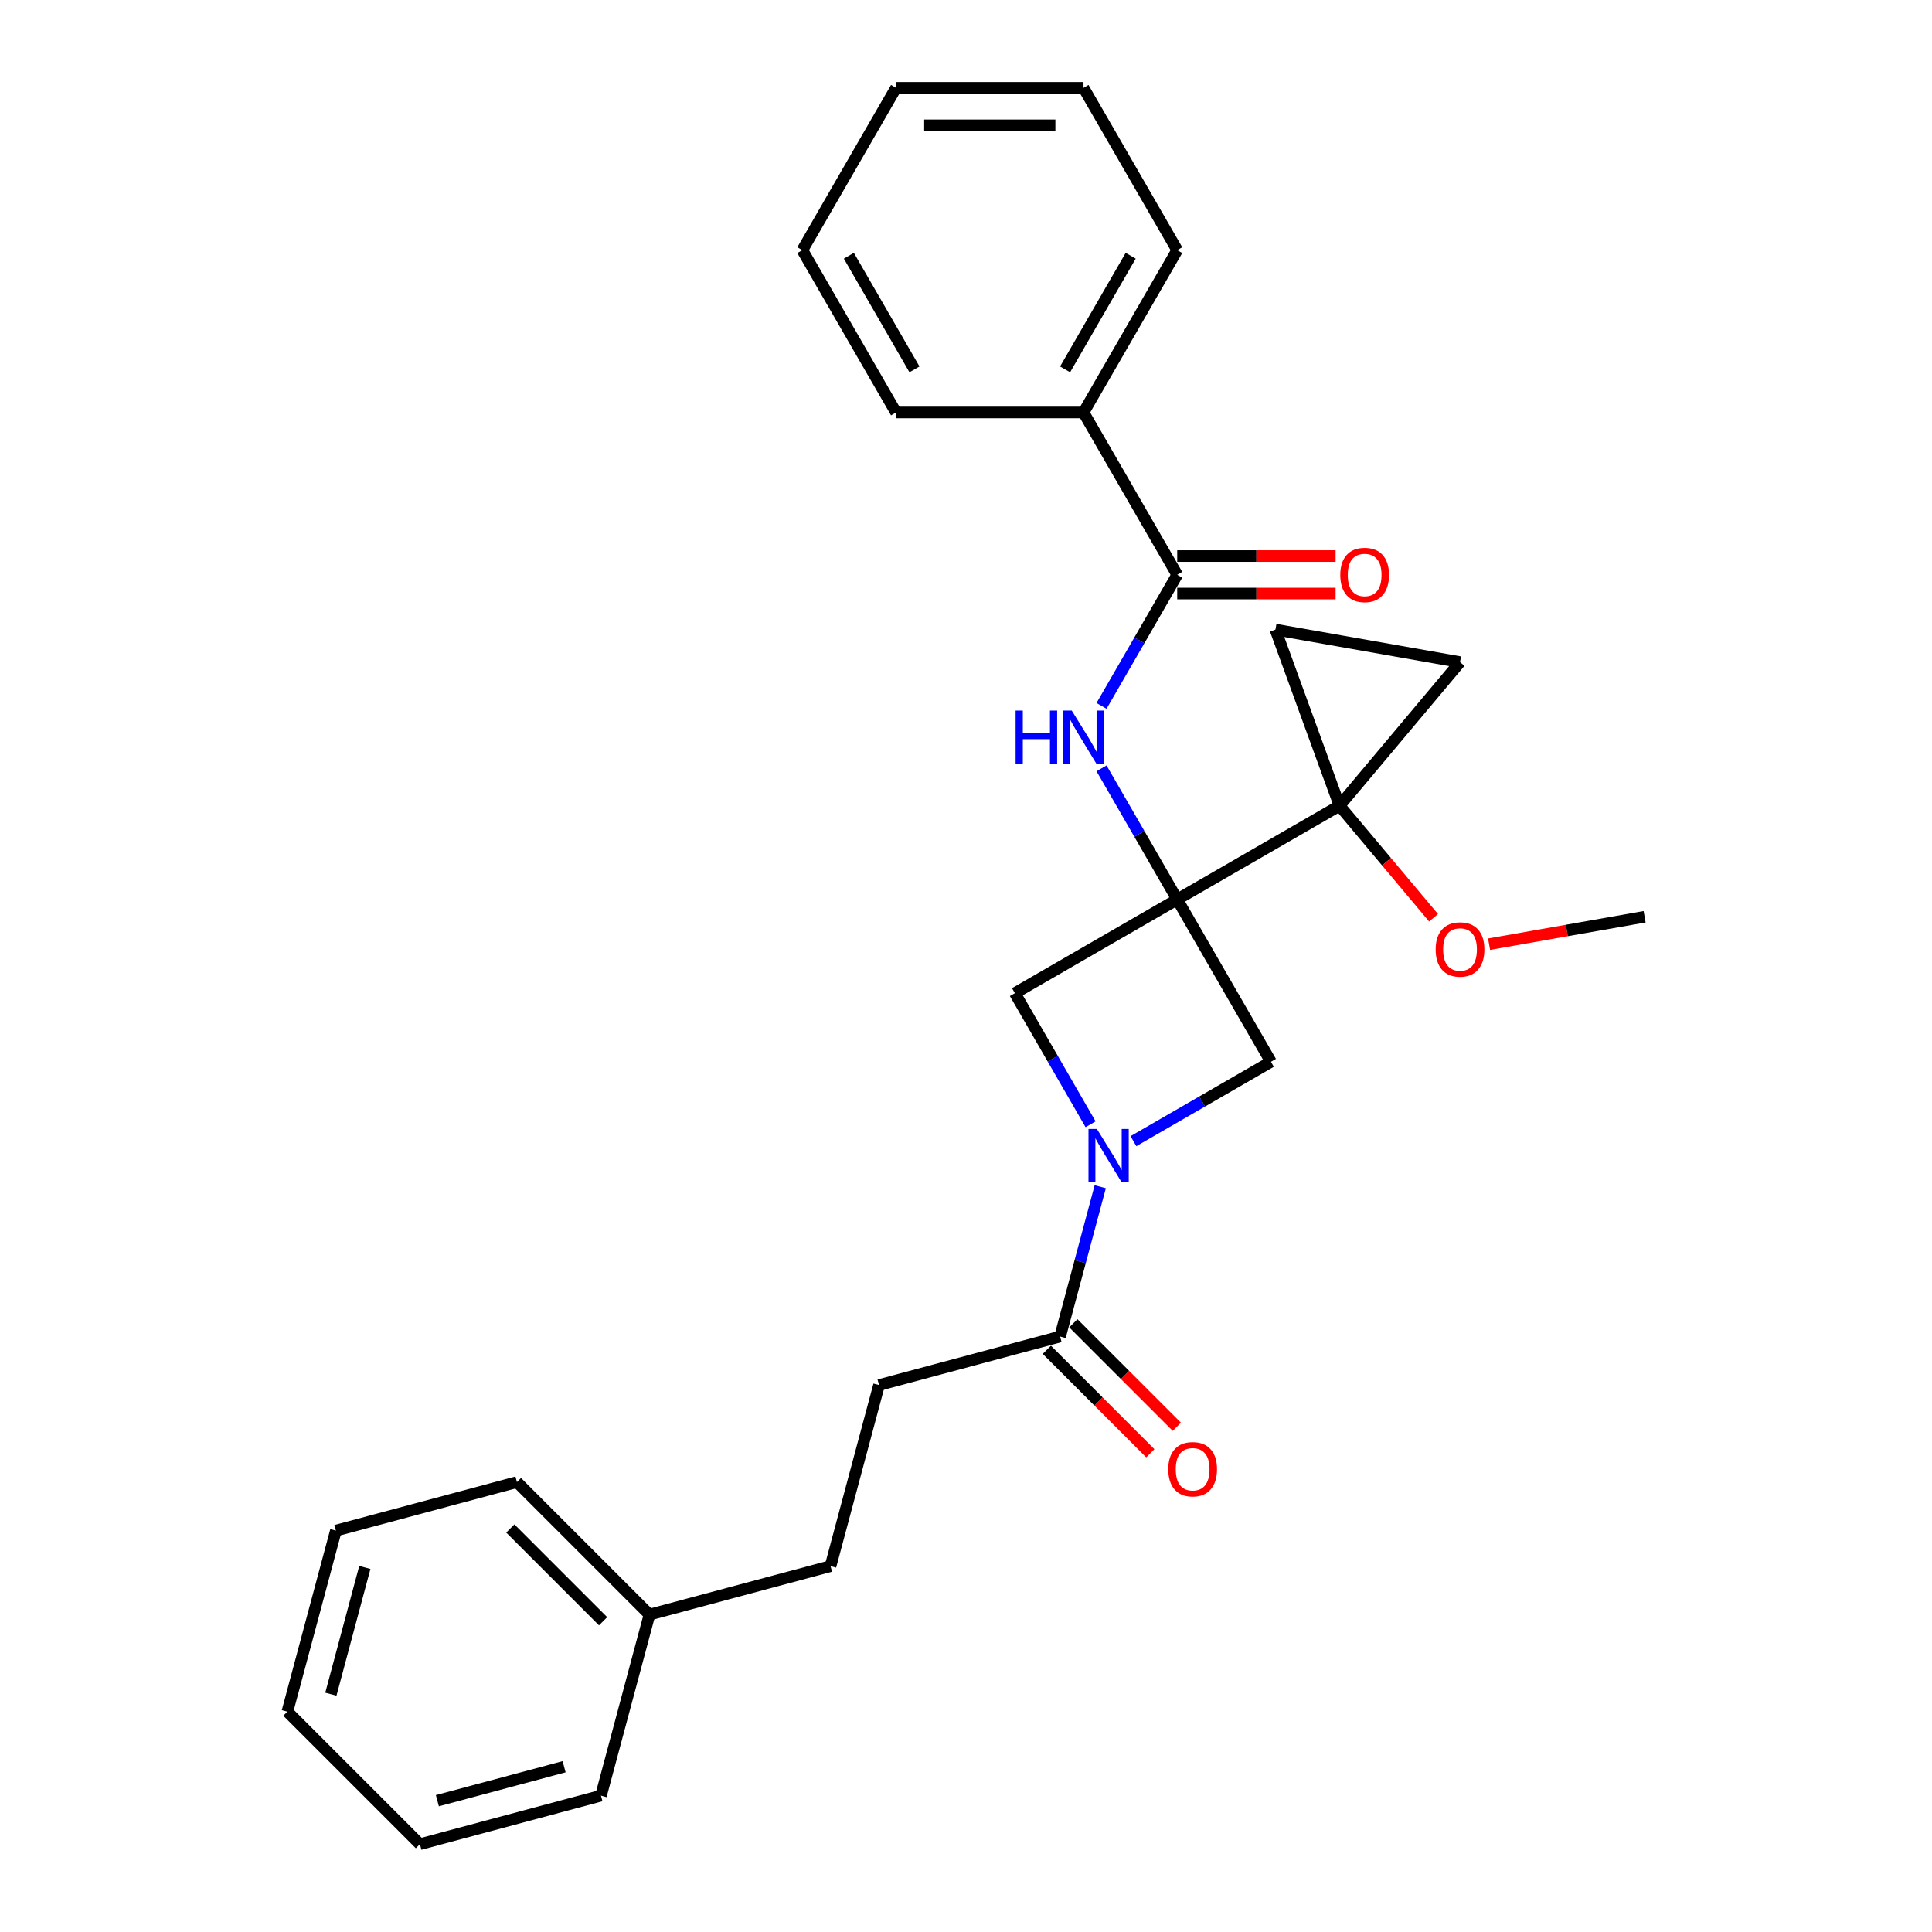 <?xml version='1.0' encoding='iso-8859-1'?>
<svg version='1.1' baseProfile='full'
              xmlns='http://www.w3.org/2000/svg'
                      xmlns:rdkit='http://www.rdkit.org/xml'
                      xmlns:xlink='http://www.w3.org/1999/xlink'
                  xml:space='preserve'
width='1000px' height='1000px' viewBox='0 0 1000 1000'>
<!-- END OF HEADER -->
<rect style='opacity:1.0;fill:#FFFFFF;stroke:none' width='1000' height='1000' x='0' y='0'> </rect>
<path class='bond-0' d='M 609.326,465.552 L 693.346,417.044' style='fill:none;fill-rule:evenodd;stroke:#000000;stroke-width:6px;stroke-linecap:butt;stroke-linejoin:miter;stroke-opacity:1' />
<path class='bond-2' d='M 609.326,465.552 L 589.738,431.624' style='fill:none;fill-rule:evenodd;stroke:#000000;stroke-width:6px;stroke-linecap:butt;stroke-linejoin:miter;stroke-opacity:1' />
<path class='bond-2' d='M 589.738,431.624 L 570.149,397.696' style='fill:none;fill-rule:evenodd;stroke:#0000FF;stroke-width:6px;stroke-linecap:butt;stroke-linejoin:miter;stroke-opacity:1' />
<path class='bond-3' d='M 609.326,465.552 L 525.307,514.061' style='fill:none;fill-rule:evenodd;stroke:#000000;stroke-width:6px;stroke-linecap:butt;stroke-linejoin:miter;stroke-opacity:1' />
<path class='bond-4' d='M 609.326,465.552 L 657.835,549.572' style='fill:none;fill-rule:evenodd;stroke:#000000;stroke-width:6px;stroke-linecap:butt;stroke-linejoin:miter;stroke-opacity:1' />
<path class='bond-7' d='M 693.346,417.044 L 755.707,342.724' style='fill:none;fill-rule:evenodd;stroke:#000000;stroke-width:6px;stroke-linecap:butt;stroke-linejoin:miter;stroke-opacity:1' />
<path class='bond-8' d='M 693.346,417.044 L 660.164,325.877' style='fill:none;fill-rule:evenodd;stroke:#000000;stroke-width:6px;stroke-linecap:butt;stroke-linejoin:miter;stroke-opacity:1' />
<path class='bond-13' d='M 693.346,417.044 L 717.68,446.044' style='fill:none;fill-rule:evenodd;stroke:#000000;stroke-width:6px;stroke-linecap:butt;stroke-linejoin:miter;stroke-opacity:1' />
<path class='bond-13' d='M 717.68,446.044 L 742.015,475.045' style='fill:none;fill-rule:evenodd;stroke:#FF0000;stroke-width:6px;stroke-linecap:butt;stroke-linejoin:miter;stroke-opacity:1' />
<path class='bond-1' d='M 586.661,590.665 L 622.248,570.118' style='fill:none;fill-rule:evenodd;stroke:#0000FF;stroke-width:6px;stroke-linecap:butt;stroke-linejoin:miter;stroke-opacity:1' />
<path class='bond-1' d='M 622.248,570.118 L 657.835,549.572' style='fill:none;fill-rule:evenodd;stroke:#000000;stroke-width:6px;stroke-linecap:butt;stroke-linejoin:miter;stroke-opacity:1' />
<path class='bond-6' d='M 569.485,614.244 L 559.095,653.018' style='fill:none;fill-rule:evenodd;stroke:#0000FF;stroke-width:6px;stroke-linecap:butt;stroke-linejoin:miter;stroke-opacity:1' />
<path class='bond-6' d='M 559.095,653.018 L 548.706,691.792' style='fill:none;fill-rule:evenodd;stroke:#000000;stroke-width:6px;stroke-linecap:butt;stroke-linejoin:miter;stroke-opacity:1' />
<path class='bond-27' d='M 564.484,581.918 L 544.895,547.989' style='fill:none;fill-rule:evenodd;stroke:#0000FF;stroke-width:6px;stroke-linecap:butt;stroke-linejoin:miter;stroke-opacity:1' />
<path class='bond-27' d='M 544.895,547.989 L 525.307,514.061' style='fill:none;fill-rule:evenodd;stroke:#000000;stroke-width:6px;stroke-linecap:butt;stroke-linejoin:miter;stroke-opacity:1' />
<path class='bond-5' d='M 570.149,365.37 L 589.738,331.441' style='fill:none;fill-rule:evenodd;stroke:#0000FF;stroke-width:6px;stroke-linecap:butt;stroke-linejoin:miter;stroke-opacity:1' />
<path class='bond-5' d='M 589.738,331.441 L 609.326,297.513' style='fill:none;fill-rule:evenodd;stroke:#000000;stroke-width:6px;stroke-linecap:butt;stroke-linejoin:miter;stroke-opacity:1' />
<path class='bond-9' d='M 609.326,307.215 L 650.316,307.215' style='fill:none;fill-rule:evenodd;stroke:#000000;stroke-width:6px;stroke-linecap:butt;stroke-linejoin:miter;stroke-opacity:1' />
<path class='bond-9' d='M 650.316,307.215 L 691.306,307.215' style='fill:none;fill-rule:evenodd;stroke:#FF0000;stroke-width:6px;stroke-linecap:butt;stroke-linejoin:miter;stroke-opacity:1' />
<path class='bond-9' d='M 609.326,287.811 L 650.316,287.811' style='fill:none;fill-rule:evenodd;stroke:#000000;stroke-width:6px;stroke-linecap:butt;stroke-linejoin:miter;stroke-opacity:1' />
<path class='bond-9' d='M 650.316,287.811 L 691.306,287.811' style='fill:none;fill-rule:evenodd;stroke:#FF0000;stroke-width:6px;stroke-linecap:butt;stroke-linejoin:miter;stroke-opacity:1' />
<path class='bond-10' d='M 609.326,297.513 L 560.818,213.494' style='fill:none;fill-rule:evenodd;stroke:#000000;stroke-width:6px;stroke-linecap:butt;stroke-linejoin:miter;stroke-opacity:1' />
<path class='bond-11' d='M 541.845,698.652 L 568.627,725.434' style='fill:none;fill-rule:evenodd;stroke:#000000;stroke-width:6px;stroke-linecap:butt;stroke-linejoin:miter;stroke-opacity:1' />
<path class='bond-11' d='M 568.627,725.434 L 595.409,752.216' style='fill:none;fill-rule:evenodd;stroke:#FF0000;stroke-width:6px;stroke-linecap:butt;stroke-linejoin:miter;stroke-opacity:1' />
<path class='bond-11' d='M 555.566,684.932 L 582.348,711.714' style='fill:none;fill-rule:evenodd;stroke:#000000;stroke-width:6px;stroke-linecap:butt;stroke-linejoin:miter;stroke-opacity:1' />
<path class='bond-11' d='M 582.348,711.714 L 609.13,738.496' style='fill:none;fill-rule:evenodd;stroke:#FF0000;stroke-width:6px;stroke-linecap:butt;stroke-linejoin:miter;stroke-opacity:1' />
<path class='bond-12' d='M 548.706,691.792 L 454.994,716.902' style='fill:none;fill-rule:evenodd;stroke:#000000;stroke-width:6px;stroke-linecap:butt;stroke-linejoin:miter;stroke-opacity:1' />
<path class='bond-28' d='M 755.707,342.724 L 660.164,325.877' style='fill:none;fill-rule:evenodd;stroke:#000000;stroke-width:6px;stroke-linecap:butt;stroke-linejoin:miter;stroke-opacity:1' />
<path class='bond-16' d='M 560.818,213.494 L 609.326,129.474' style='fill:none;fill-rule:evenodd;stroke:#000000;stroke-width:6px;stroke-linecap:butt;stroke-linejoin:miter;stroke-opacity:1' />
<path class='bond-16' d='M 551.29,191.189 L 585.246,132.375' style='fill:none;fill-rule:evenodd;stroke:#000000;stroke-width:6px;stroke-linecap:butt;stroke-linejoin:miter;stroke-opacity:1' />
<path class='bond-17' d='M 560.818,213.494 L 463.8,213.494' style='fill:none;fill-rule:evenodd;stroke:#000000;stroke-width:6px;stroke-linecap:butt;stroke-linejoin:miter;stroke-opacity:1' />
<path class='bond-14' d='M 454.994,716.902 L 429.884,810.614' style='fill:none;fill-rule:evenodd;stroke:#000000;stroke-width:6px;stroke-linecap:butt;stroke-linejoin:miter;stroke-opacity:1' />
<path class='bond-18' d='M 770.745,488.712 L 810.998,481.614' style='fill:none;fill-rule:evenodd;stroke:#FF0000;stroke-width:6px;stroke-linecap:butt;stroke-linejoin:miter;stroke-opacity:1' />
<path class='bond-18' d='M 810.998,481.614 L 851.251,474.516' style='fill:none;fill-rule:evenodd;stroke:#000000;stroke-width:6px;stroke-linecap:butt;stroke-linejoin:miter;stroke-opacity:1' />
<path class='bond-15' d='M 429.884,810.614 L 336.172,835.724' style='fill:none;fill-rule:evenodd;stroke:#000000;stroke-width:6px;stroke-linecap:butt;stroke-linejoin:miter;stroke-opacity:1' />
<path class='bond-19' d='M 336.172,835.724 L 267.571,767.122' style='fill:none;fill-rule:evenodd;stroke:#000000;stroke-width:6px;stroke-linecap:butt;stroke-linejoin:miter;stroke-opacity:1' />
<path class='bond-19' d='M 312.162,839.154 L 264.141,791.133' style='fill:none;fill-rule:evenodd;stroke:#000000;stroke-width:6px;stroke-linecap:butt;stroke-linejoin:miter;stroke-opacity:1' />
<path class='bond-20' d='M 336.172,835.724 L 311.062,929.435' style='fill:none;fill-rule:evenodd;stroke:#000000;stroke-width:6px;stroke-linecap:butt;stroke-linejoin:miter;stroke-opacity:1' />
<path class='bond-21' d='M 609.326,129.474 L 560.818,45.455' style='fill:none;fill-rule:evenodd;stroke:#000000;stroke-width:6px;stroke-linecap:butt;stroke-linejoin:miter;stroke-opacity:1' />
<path class='bond-22' d='M 463.8,213.494 L 415.291,129.474' style='fill:none;fill-rule:evenodd;stroke:#000000;stroke-width:6px;stroke-linecap:butt;stroke-linejoin:miter;stroke-opacity:1' />
<path class='bond-22' d='M 473.328,191.189 L 439.372,132.375' style='fill:none;fill-rule:evenodd;stroke:#000000;stroke-width:6px;stroke-linecap:butt;stroke-linejoin:miter;stroke-opacity:1' />
<path class='bond-23' d='M 267.571,767.122 L 173.859,792.232' style='fill:none;fill-rule:evenodd;stroke:#000000;stroke-width:6px;stroke-linecap:butt;stroke-linejoin:miter;stroke-opacity:1' />
<path class='bond-24' d='M 311.062,929.435 L 217.351,954.545' style='fill:none;fill-rule:evenodd;stroke:#000000;stroke-width:6px;stroke-linecap:butt;stroke-linejoin:miter;stroke-opacity:1' />
<path class='bond-24' d='M 291.984,914.46 L 226.385,932.037' style='fill:none;fill-rule:evenodd;stroke:#000000;stroke-width:6px;stroke-linecap:butt;stroke-linejoin:miter;stroke-opacity:1' />
<path class='bond-29' d='M 560.818,45.455 L 463.8,45.455' style='fill:none;fill-rule:evenodd;stroke:#000000;stroke-width:6px;stroke-linecap:butt;stroke-linejoin:miter;stroke-opacity:1' />
<path class='bond-29' d='M 546.265,64.858 L 478.353,64.858' style='fill:none;fill-rule:evenodd;stroke:#000000;stroke-width:6px;stroke-linecap:butt;stroke-linejoin:miter;stroke-opacity:1' />
<path class='bond-25' d='M 415.291,129.474 L 463.8,45.455' style='fill:none;fill-rule:evenodd;stroke:#000000;stroke-width:6px;stroke-linecap:butt;stroke-linejoin:miter;stroke-opacity:1' />
<path class='bond-30' d='M 173.859,792.232 L 148.749,885.944' style='fill:none;fill-rule:evenodd;stroke:#000000;stroke-width:6px;stroke-linecap:butt;stroke-linejoin:miter;stroke-opacity:1' />
<path class='bond-30' d='M 188.835,811.311 L 171.258,876.909' style='fill:none;fill-rule:evenodd;stroke:#000000;stroke-width:6px;stroke-linecap:butt;stroke-linejoin:miter;stroke-opacity:1' />
<path class='bond-26' d='M 217.351,954.545 L 148.749,885.944' style='fill:none;fill-rule:evenodd;stroke:#000000;stroke-width:6px;stroke-linecap:butt;stroke-linejoin:miter;stroke-opacity:1' />
<path  class='atom-2' d='M 567.742 584.343
L 576.745 598.896
Q 577.638 600.331, 579.074 602.932
Q 580.51 605.532, 580.587 605.687
L 580.587 584.343
L 584.235 584.343
L 584.235 611.818
L 580.471 611.818
L 570.808 595.907
Q 569.683 594.045, 568.48 591.91
Q 567.315 589.776, 566.966 589.116
L 566.966 611.818
L 563.396 611.818
L 563.396 584.343
L 567.742 584.343
' fill='#0000FF'/>
<path  class='atom-3' d='M 525.678 367.795
L 529.403 367.795
L 529.403 379.476
L 543.451 379.476
L 543.451 367.795
L 547.177 367.795
L 547.177 395.27
L 543.451 395.27
L 543.451 382.581
L 529.403 382.581
L 529.403 395.27
L 525.678 395.27
L 525.678 367.795
' fill='#0000FF'/>
<path  class='atom-3' d='M 554.744 367.795
L 563.748 382.348
Q 564.64 383.784, 566.076 386.384
Q 567.512 388.984, 567.589 389.139
L 567.589 367.795
L 571.237 367.795
L 571.237 395.27
L 567.473 395.27
L 557.81 379.36
Q 556.685 377.497, 555.482 375.362
Q 554.317 373.228, 553.968 372.568
L 553.968 395.27
L 550.398 395.27
L 550.398 367.795
L 554.744 367.795
' fill='#0000FF'/>
<path  class='atom-10' d='M 693.731 297.591
Q 693.731 290.994, 696.991 287.307
Q 700.251 283.62, 706.344 283.62
Q 712.436 283.62, 715.696 287.307
Q 718.956 290.994, 718.956 297.591
Q 718.956 304.266, 715.657 308.069
Q 712.359 311.833, 706.344 311.833
Q 700.29 311.833, 696.991 308.069
Q 693.731 304.304, 693.731 297.591
M 706.344 308.728
Q 710.535 308.728, 712.786 305.934
Q 715.075 303.101, 715.075 297.591
Q 715.075 292.197, 712.786 289.48
Q 710.535 286.725, 706.344 286.725
Q 702.153 286.725, 699.863 289.441
Q 697.612 292.158, 697.612 297.591
Q 697.612 303.14, 699.863 305.934
Q 702.153 308.728, 706.344 308.728
' fill='#FF0000'/>
<path  class='atom-12' d='M 604.695 760.472
Q 604.695 753.874, 607.955 750.188
Q 611.215 746.501, 617.307 746.501
Q 623.4 746.501, 626.66 750.188
Q 629.919 753.874, 629.919 760.472
Q 629.919 767.146, 626.621 770.949
Q 623.322 774.714, 617.307 774.714
Q 611.253 774.714, 607.955 770.949
Q 604.695 767.185, 604.695 760.472
M 617.307 771.609
Q 621.498 771.609, 623.749 768.815
Q 626.039 765.982, 626.039 760.472
Q 626.039 755.077, 623.749 752.361
Q 621.498 749.606, 617.307 749.606
Q 613.116 749.606, 610.826 752.322
Q 608.576 755.039, 608.576 760.472
Q 608.576 766.021, 610.826 768.815
Q 613.116 771.609, 617.307 771.609
' fill='#FF0000'/>
<path  class='atom-14' d='M 743.095 491.441
Q 743.095 484.844, 746.355 481.157
Q 749.615 477.47, 755.707 477.47
Q 761.8 477.47, 765.06 481.157
Q 768.32 484.844, 768.32 491.441
Q 768.32 498.116, 765.021 501.919
Q 761.723 505.683, 755.707 505.683
Q 749.654 505.683, 746.355 501.919
Q 743.095 498.155, 743.095 491.441
M 755.707 502.579
Q 759.899 502.579, 762.149 499.784
Q 764.439 496.952, 764.439 491.441
Q 764.439 486.047, 762.149 483.33
Q 759.899 480.575, 755.707 480.575
Q 751.516 480.575, 749.227 483.291
Q 746.976 486.008, 746.976 491.441
Q 746.976 496.99, 749.227 499.784
Q 751.516 502.579, 755.707 502.579
' fill='#FF0000'/>
</svg>
